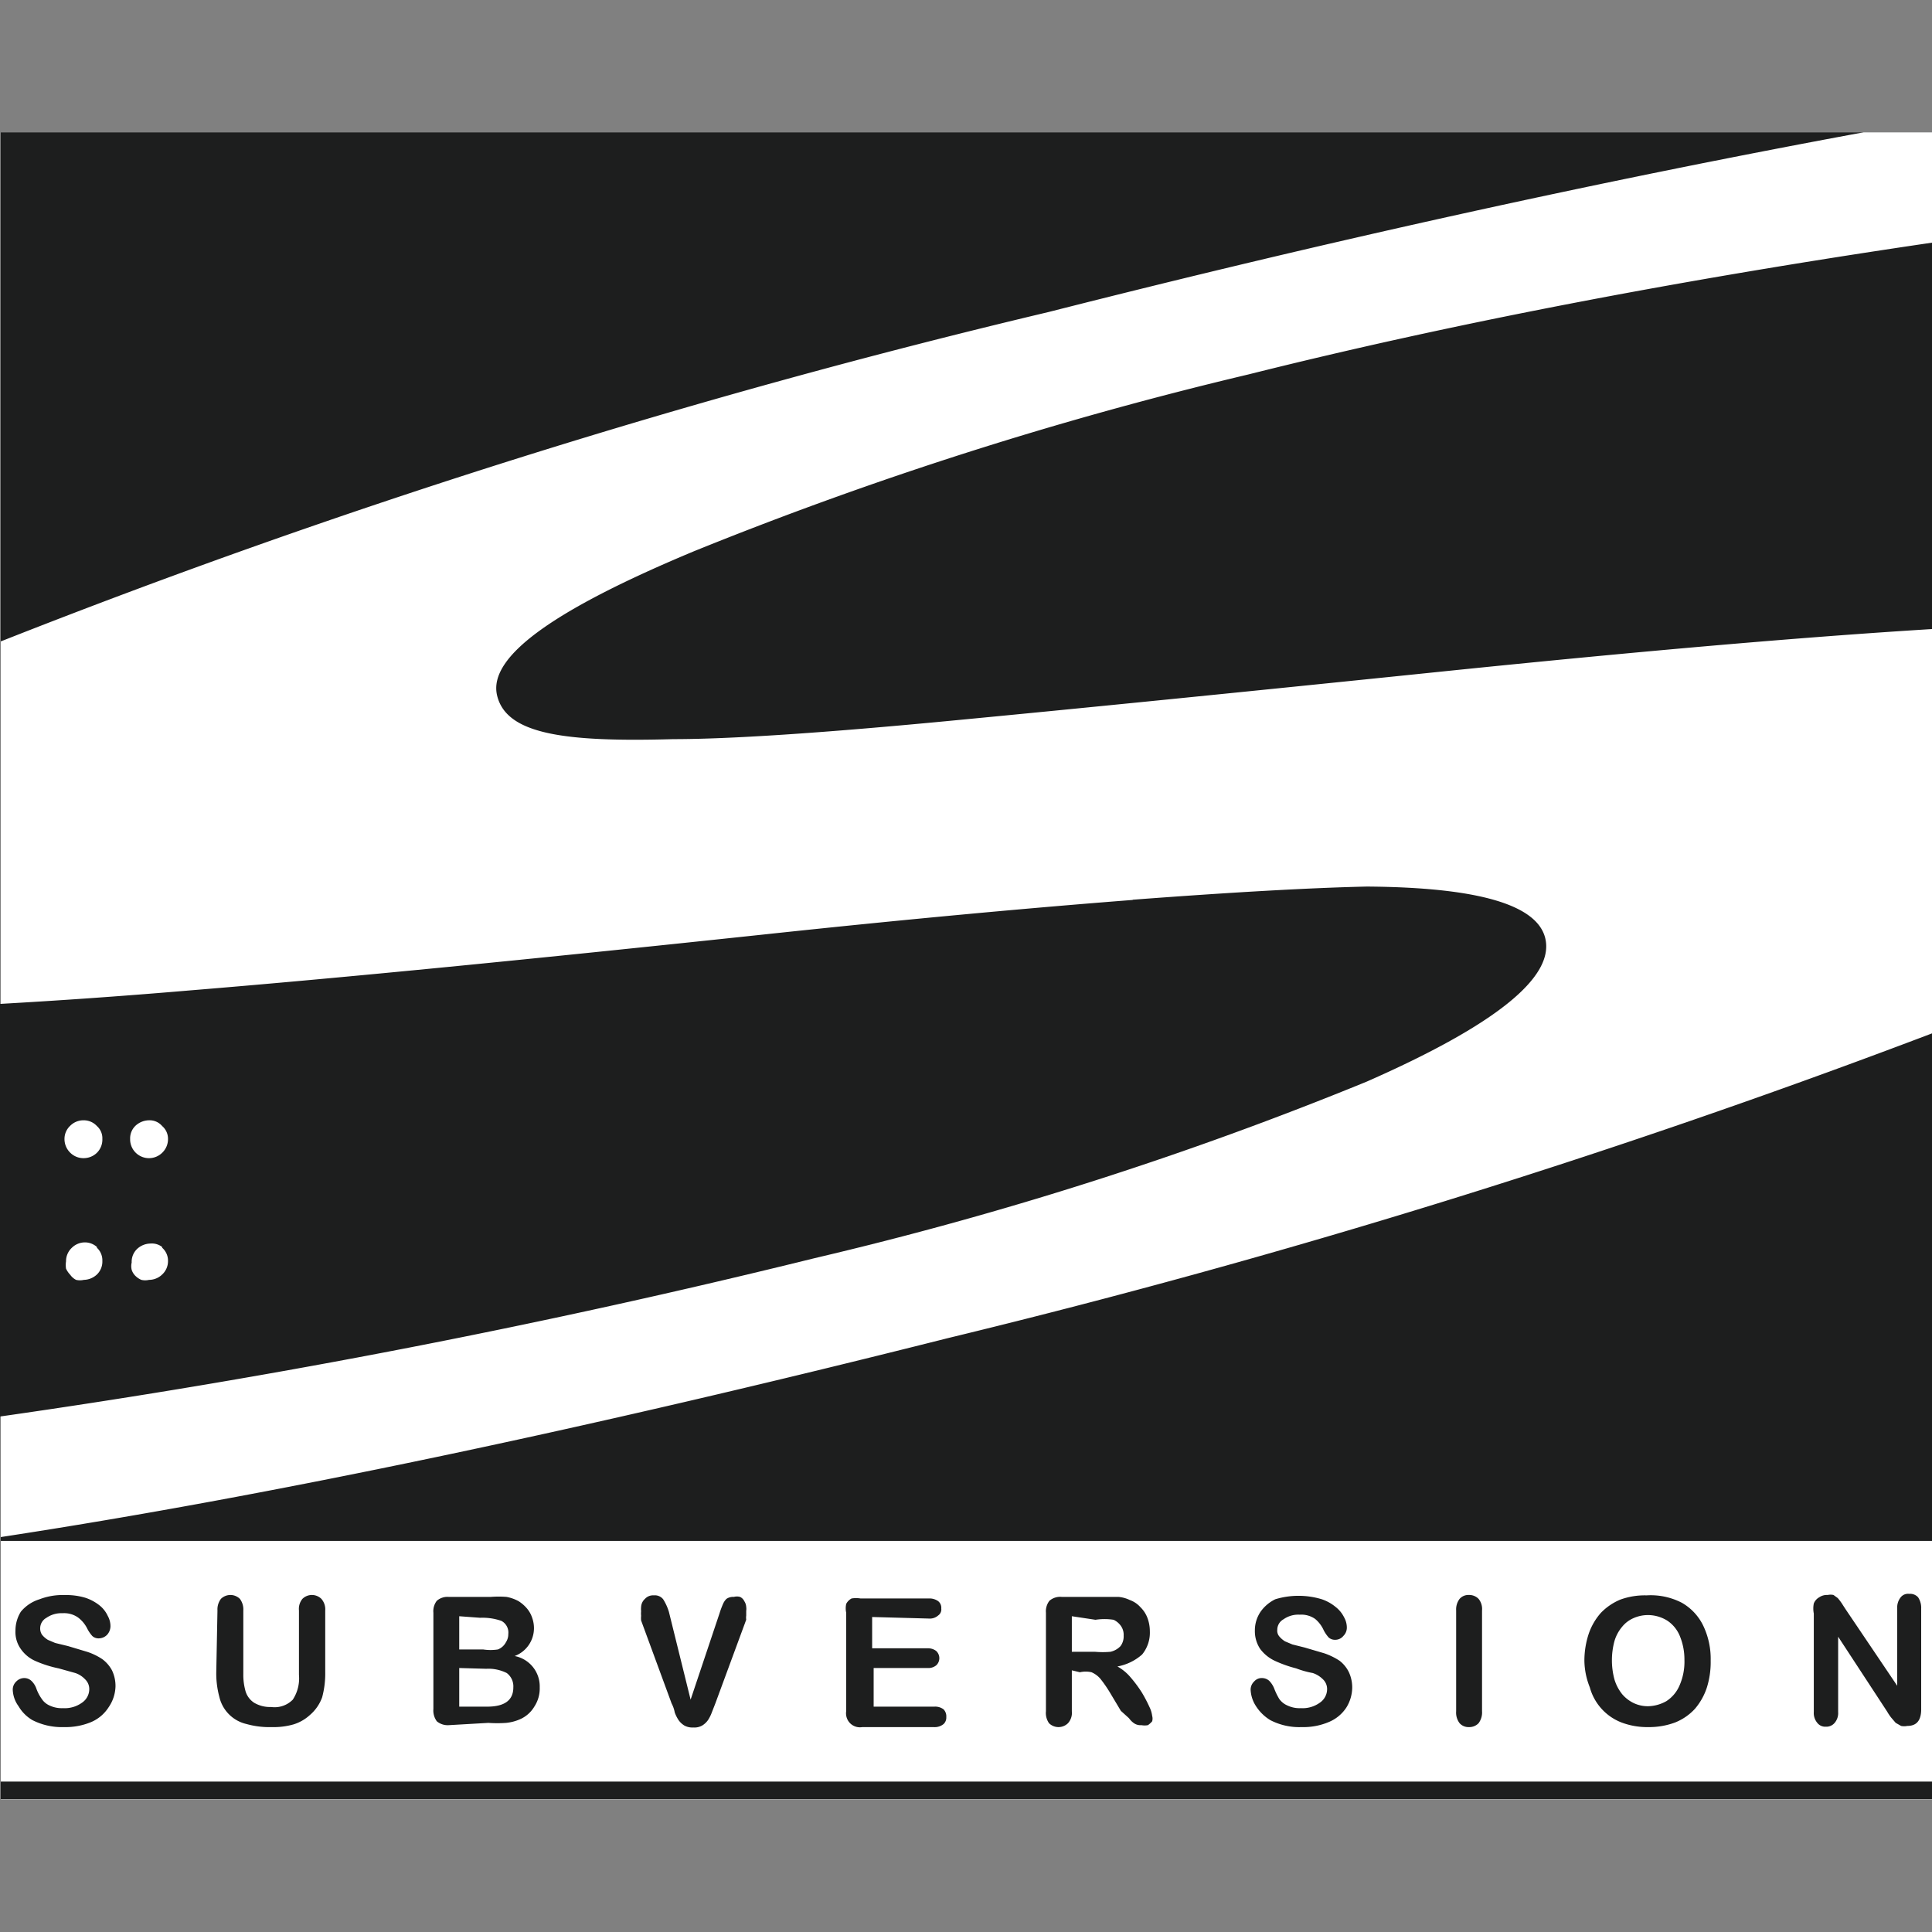 <svg xmlns="http://www.w3.org/2000/svg" viewBox="0 0 50 50"><rect x="0" y="0" width="50" height="50" fill="#808080" stroke="none"/><defs><style>.a,.d{fill:#1d1e1e;}.a,.c{fill-rule:evenodd;}.b,.c{fill:#fff;}</style></defs><path class="a" d="M25.01,46.566H.02V3.424H50V46.566Z"/><rect class="b" x="0.02" y="3.424" width="49.98" height="43.153"/><path class="a" d="M.02,3.424V16.6A199.111,199.111,0,0,1,27.149,8.072Q38,5.313,48.231,3.424ZM32.307,9.691a99.133,99.133,0,0,0-14.354,4.578C14.314,15.789,12.625,17,12.865,18s1.729,1.209,4.558,1.129q2.189,0,7.107-.469t12.685-1.27c5.138-.53,9.376-.9,12.785-1.11v-10Q40.114,7.733,32.307,9.691Zm-3,13.6c-2.579.2-5.767.489-9.6.9-5.928.63-10.866,1.12-14.784,1.44-1.879.16-3.509.27-4.928.35V36.66a213.534,213.534,0,0,0,21.092-4.1,95,95,0,0,0,14.284-4.568q5-2.2,4.618-3.719-.33-1.3-4.618-1.329-2.19.049-6.048.34ZM50,26.744a212.751,212.751,0,0,1-25.47,7.887Q10.365,38.2.02,39.779v.1H50Z"/><path class="c" d="M2.169,28.993a.463.463,0,0,1,.34.15.42.42,0,0,1,.14.33.48.48,0,0,1-.14.36.492.492,0,0,1-.34.14.482.482,0,0,1-.35-.14.492.492,0,0,1-.15-.36.464.464,0,0,1,.15-.34A.482.482,0,0,1,2.169,28.993Zm.34,3.3a.442.442,0,0,1,.14.34.464.464,0,0,1-.14.35.512.512,0,0,1-.34.14.45.45,0,0,1-.2,0,.408.408,0,0,1-.15-.13.608.608,0,0,1-.11-.16.605.605,0,0,1,0-.19.472.472,0,0,1,.15-.35.482.482,0,0,1,.35-.14.463.463,0,0,1,.3.12Z"/><path class="c" d="M3.858,28.993a.428.428,0,0,1,.34.15.433.433,0,0,1,.15.33.488.488,0,0,1-.15.36.488.488,0,0,1-.83-.329c0-.01,0-.021,0-.031a.451.451,0,0,1,.14-.34A.525.525,0,0,1,3.858,28.993Zm.34,3.3a.445.445,0,0,1,.15.34.47.47,0,0,1-.15.35.49.49,0,0,1-.34.14.446.446,0,0,1-.2,0,.492.492,0,0,1-.15-.1.384.384,0,0,1-.1-.16.407.407,0,0,1,0-.19.456.456,0,0,1,.14-.35.515.515,0,0,1,.349-.14.427.427,0,0,1,.3.09Z"/><path class="a" d="M2.809,44.187a1,1,0,0,1-.45.38,1.728,1.728,0,0,1-.71.13,1.67,1.67,0,0,1-.809-.18,1,1,0,0,1-.36-.36.765.765,0,0,1-.15-.429.286.286,0,0,1,.09-.21.287.287,0,0,1,.21-.09.269.269,0,0,1,.18.07.506.506,0,0,1,.13.2,1.111,1.111,0,0,0,.14.269.469.469,0,0,0,.2.17.733.733,0,0,0,.35.07.763.763,0,0,0,.49-.14.426.426,0,0,0,.19-.339.35.35,0,0,0-.11-.27.614.614,0,0,0-.25-.16l-.43-.12a2.982,2.982,0,0,1-.6-.19.9.9,0,0,1-.38-.31A.757.757,0,0,1,.4,42.2a.923.923,0,0,1,.14-.49,1.009,1.009,0,0,1,.48-.32,1.666,1.666,0,0,1,.659-.11,1.725,1.725,0,0,1,.53.07,1.186,1.186,0,0,1,.37.2.749.749,0,0,1,.21.27.546.546,0,0,1,.07.27.338.338,0,0,1-.08.21.3.3,0,0,1-.21.1.237.237,0,0,1-.18-.06.888.888,0,0,1-.13-.19.811.811,0,0,0-.24-.29.626.626,0,0,0-.4-.11.678.678,0,0,0-.419.12.309.309,0,0,0-.16.27.285.285,0,0,0,.05.17.6.6,0,0,0,.15.13l.189.08.33.08.5.15a1.583,1.583,0,0,1,.39.19.872.872,0,0,1,.25.29.935.935,0,0,1,.09.42A1,1,0,0,1,2.809,44.187Z"/><path class="a" d="M5.628,41.678a.45.45,0,0,1,.09-.3.35.35,0,0,1,.49,0,.455.455,0,0,1,.089.3v1.64a1.548,1.548,0,0,0,.06.459.541.541,0,0,0,.22.29.81.81,0,0,0,.44.11.659.659,0,0,0,.56-.19,1,1,0,0,0,.16-.639v-1.67a.408.408,0,0,1,.09-.3.35.35,0,0,1,.49,0,.412.412,0,0,1,.1.3v1.6a2.366,2.366,0,0,1-.08.649,1.09,1.09,0,0,1-.32.46,1.109,1.109,0,0,1-.42.24,1.859,1.859,0,0,1-.56.07,2.2,2.2,0,0,1-.66-.08.936.936,0,0,1-.7-.7,2.333,2.333,0,0,1-.08-.639Z"/><path class="a" d="M11.615,44.647a.438.438,0,0,1-.31-.1.474.474,0,0,1-.089-.32V41.738a.438.438,0,0,1,.089-.31.419.419,0,0,1,.31-.1H12.7a2.551,2.551,0,0,1,.41,0,1.044,1.044,0,0,1,.31.11.949.949,0,0,1,.21.18.722.722,0,0,1,.139.24.807.807,0,0,1,.05.27.77.77,0,0,1-.5.73.8.8,0,0,1,.649.81.857.857,0,0,1-.14.5.806.806,0,0,1-.379.33,1.188,1.188,0,0,1-.35.09,3.21,3.21,0,0,1-.46,0Zm.27-2.819v.86h.62a1.274,1.274,0,0,0,.38,0,.4.4,0,0,0,.21-.19.378.378,0,0,0,.06-.21.341.341,0,0,0-.18-.34,1.49,1.49,0,0,0-.55-.08Zm0,1.34v1h.72c.46,0,.68-.17.68-.5a.431.431,0,0,0-.17-.37,1.057,1.057,0,0,0-.53-.11Z"/><path class="a" d="M17.873,43.987l.75-2.239a2.178,2.178,0,0,1,.09-.24.387.387,0,0,1,.089-.13.3.3,0,0,1,.19-.05.29.29,0,0,1,.16,0,.226.226,0,0,1,.11.11.3.3,0,0,1,.05.15.335.335,0,0,1,0,.1v.12a.405.405,0,0,0,0,.11l-.8,2.169-.09.23a.959.959,0,0,1-.1.2.5.5,0,0,1-.15.14.409.409,0,0,1-.23.05.427.427,0,0,1-.23-.05.5.5,0,0,1-.15-.14.912.912,0,0,1-.1-.2.791.791,0,0,0-.08-.23l-.79-2.149a.6.6,0,0,1,0-.12.6.6,0,0,1,0-.12.506.506,0,0,1,0-.11.3.3,0,0,1,.1-.21.282.282,0,0,1,.23-.09.272.272,0,0,1,.24.1,1.31,1.31,0,0,1,.15.33Z"/><path class="a" d="M22.571,41.848v.81H24.01a.341.341,0,0,1,.22.07.256.256,0,0,1,.08.19.253.253,0,0,1-.08.18.318.318,0,0,1-.22.07h-1.4v1H24.18a.361.361,0,0,1,.24.07.26.26,0,0,1,.07.2.229.229,0,0,1-.07.18.359.359,0,0,1-.24.08H22.311a.359.359,0,0,1-.411-.3.372.372,0,0,1,0-.12V41.738a.525.525,0,0,1,0-.23.326.326,0,0,1,.14-.14.739.739,0,0,1,.23,0H24.04a.385.385,0,0,1,.24.07.219.219,0,0,1,.08.19.189.189,0,0,1-.08.18.324.324,0,0,1-.24.08Z"/><path class="a" d="M27.739,43.228v1.059a.4.4,0,0,1-.1.31.35.35,0,0,1-.49,0,.46.46,0,0,1-.08-.31V41.738a.444.444,0,0,1,.09-.31.423.423,0,0,1,.32-.1h1.469a.836.836,0,0,1,.29.08.675.675,0,0,1,.28.19.757.757,0,0,1,.18.28.986.986,0,0,1,.06.34.89.89,0,0,1-.2.6,1.32,1.32,0,0,1-.64.31,1.21,1.21,0,0,1,.34.28,3.33,3.33,0,0,1,.29.389,3.721,3.721,0,0,1,.2.38.721.721,0,0,1,.07.23.256.256,0,0,1,0,.14.522.522,0,0,1-.11.1.485.485,0,0,1-.17,0,.292.292,0,0,1-.19-.05.535.535,0,0,1-.13-.13l-.21-.19-.269-.45a3.388,3.388,0,0,0-.26-.379.631.631,0,0,0-.23-.17.661.661,0,0,0-.3,0Zm0-1.4v.92h.6a2.227,2.227,0,0,0,.4,0A.509.509,0,0,0,29,42.6a.422.422,0,0,0,.08-.27.4.4,0,0,0-.07-.25.483.483,0,0,0-.19-.16,1.537,1.537,0,0,0-.469,0Z"/><path class="a" d="M34.846,44.187a.994.994,0,0,1-.46.38,1.677,1.677,0,0,1-.7.13,1.627,1.627,0,0,1-.81-.18,1.146,1.146,0,0,1-.37-.36.841.841,0,0,1-.14-.429.29.29,0,0,1,.09-.21.259.259,0,0,1,.21-.09.285.285,0,0,1,.18.07.606.606,0,0,1,.13.2,1.708,1.708,0,0,0,.13.269.5.5,0,0,0,.21.17.728.728,0,0,0,.35.07.762.762,0,0,0,.489-.14.426.426,0,0,0,.19-.339.347.347,0,0,0-.11-.27.667.667,0,0,0-.26-.16,2.434,2.434,0,0,1-.429-.12,3.2,3.2,0,0,1-.54-.19,1.01,1.01,0,0,1-.39-.31.827.827,0,0,1-.14-.48.858.858,0,0,1,.15-.49,1,1,0,0,1,.38-.32,2.075,2.075,0,0,1,1.2,0,1.127,1.127,0,0,1,.36.2.778.778,0,0,1,.22.27.536.536,0,0,1,.07.27.3.3,0,0,1-.09.21.27.27,0,0,1-.21.1.242.242,0,0,1-.17-.06.888.888,0,0,1-.13-.19.813.813,0,0,0-.22-.29.623.623,0,0,0-.4-.11.661.661,0,0,0-.42.12.309.309,0,0,0-.16.27.228.228,0,0,0,.05.17.622.622,0,0,0,.15.13l.19.08.319.08.51.15a1.76,1.76,0,0,1,.39.19.832.832,0,0,1,.24.29.935.935,0,0,1,.09.42A1,1,0,0,1,34.846,44.187Z"/><path class="a" d="M37.685,41.678a.45.45,0,0,1,.09-.3.3.3,0,0,1,.24-.1.335.335,0,0,1,.25.1.413.413,0,0,1,.09.3v2.609a.464.464,0,0,1-.09.31.331.331,0,0,1-.25.1.307.307,0,0,1-.24-.1.454.454,0,0,1-.09-.31Z"/><path class="a" d="M43.523,41.478a1.363,1.363,0,0,1,.559.6,1.983,1.983,0,0,1,.19.9,2.189,2.189,0,0,1-.1.7,1.624,1.624,0,0,1-.31.549,1.4,1.4,0,0,1-.509.35,1.921,1.921,0,0,1-.7.12,1.872,1.872,0,0,1-.69-.12,1.357,1.357,0,0,1-.819-.909,1.917,1.917,0,0,1-.14-.68,2.218,2.218,0,0,1,.11-.7,1.591,1.591,0,0,1,.319-.55,1.5,1.5,0,0,1,.5-.34,1.852,1.852,0,0,1,.68-.11A1.751,1.751,0,0,1,43.523,41.478Zm-.05.86a.872.872,0,0,0-.33-.4.949.949,0,0,0-.5-.14.922.922,0,0,0-.37.08.775.775,0,0,0-.29.22,1.01,1.01,0,0,0-.2.37,1.906,1.906,0,0,0,0,1,1.132,1.132,0,0,0,.2.379.912.912,0,0,0,.3.23.859.859,0,0,0,.37.08,1,1,0,0,0,.47-.13.9.9,0,0,0,.34-.4,1.53,1.53,0,0,0,.13-.67A1.585,1.585,0,0,0,43.473,42.338Z"/><path class="a" d="M49.1,43.628v-2a.422.422,0,0,1,.09-.29.242.242,0,0,1,.22-.089.276.276,0,0,1,.23.089.483.483,0,0,1,.08.29v2.609c0,.29-.12.43-.36.43a.392.392,0,0,1-.16,0l-.14-.08-.12-.14a1.3,1.3,0,0,1-.1-.15l-1.269-1.939v1.949a.39.39,0,0,1-.09.28.279.279,0,0,1-.23.1.259.259,0,0,1-.22-.1.394.394,0,0,1-.09-.28V41.758a.669.669,0,0,1,0-.26.317.317,0,0,1,.14-.16.351.351,0,0,1,.22-.06.345.345,0,0,1,.15,0l.11.08a1.549,1.549,0,0,1,.1.13s.07.11.11.17Z"/><rect class="d" x="0.02" y="46.107" width="49.98" height="0.46"/></svg>